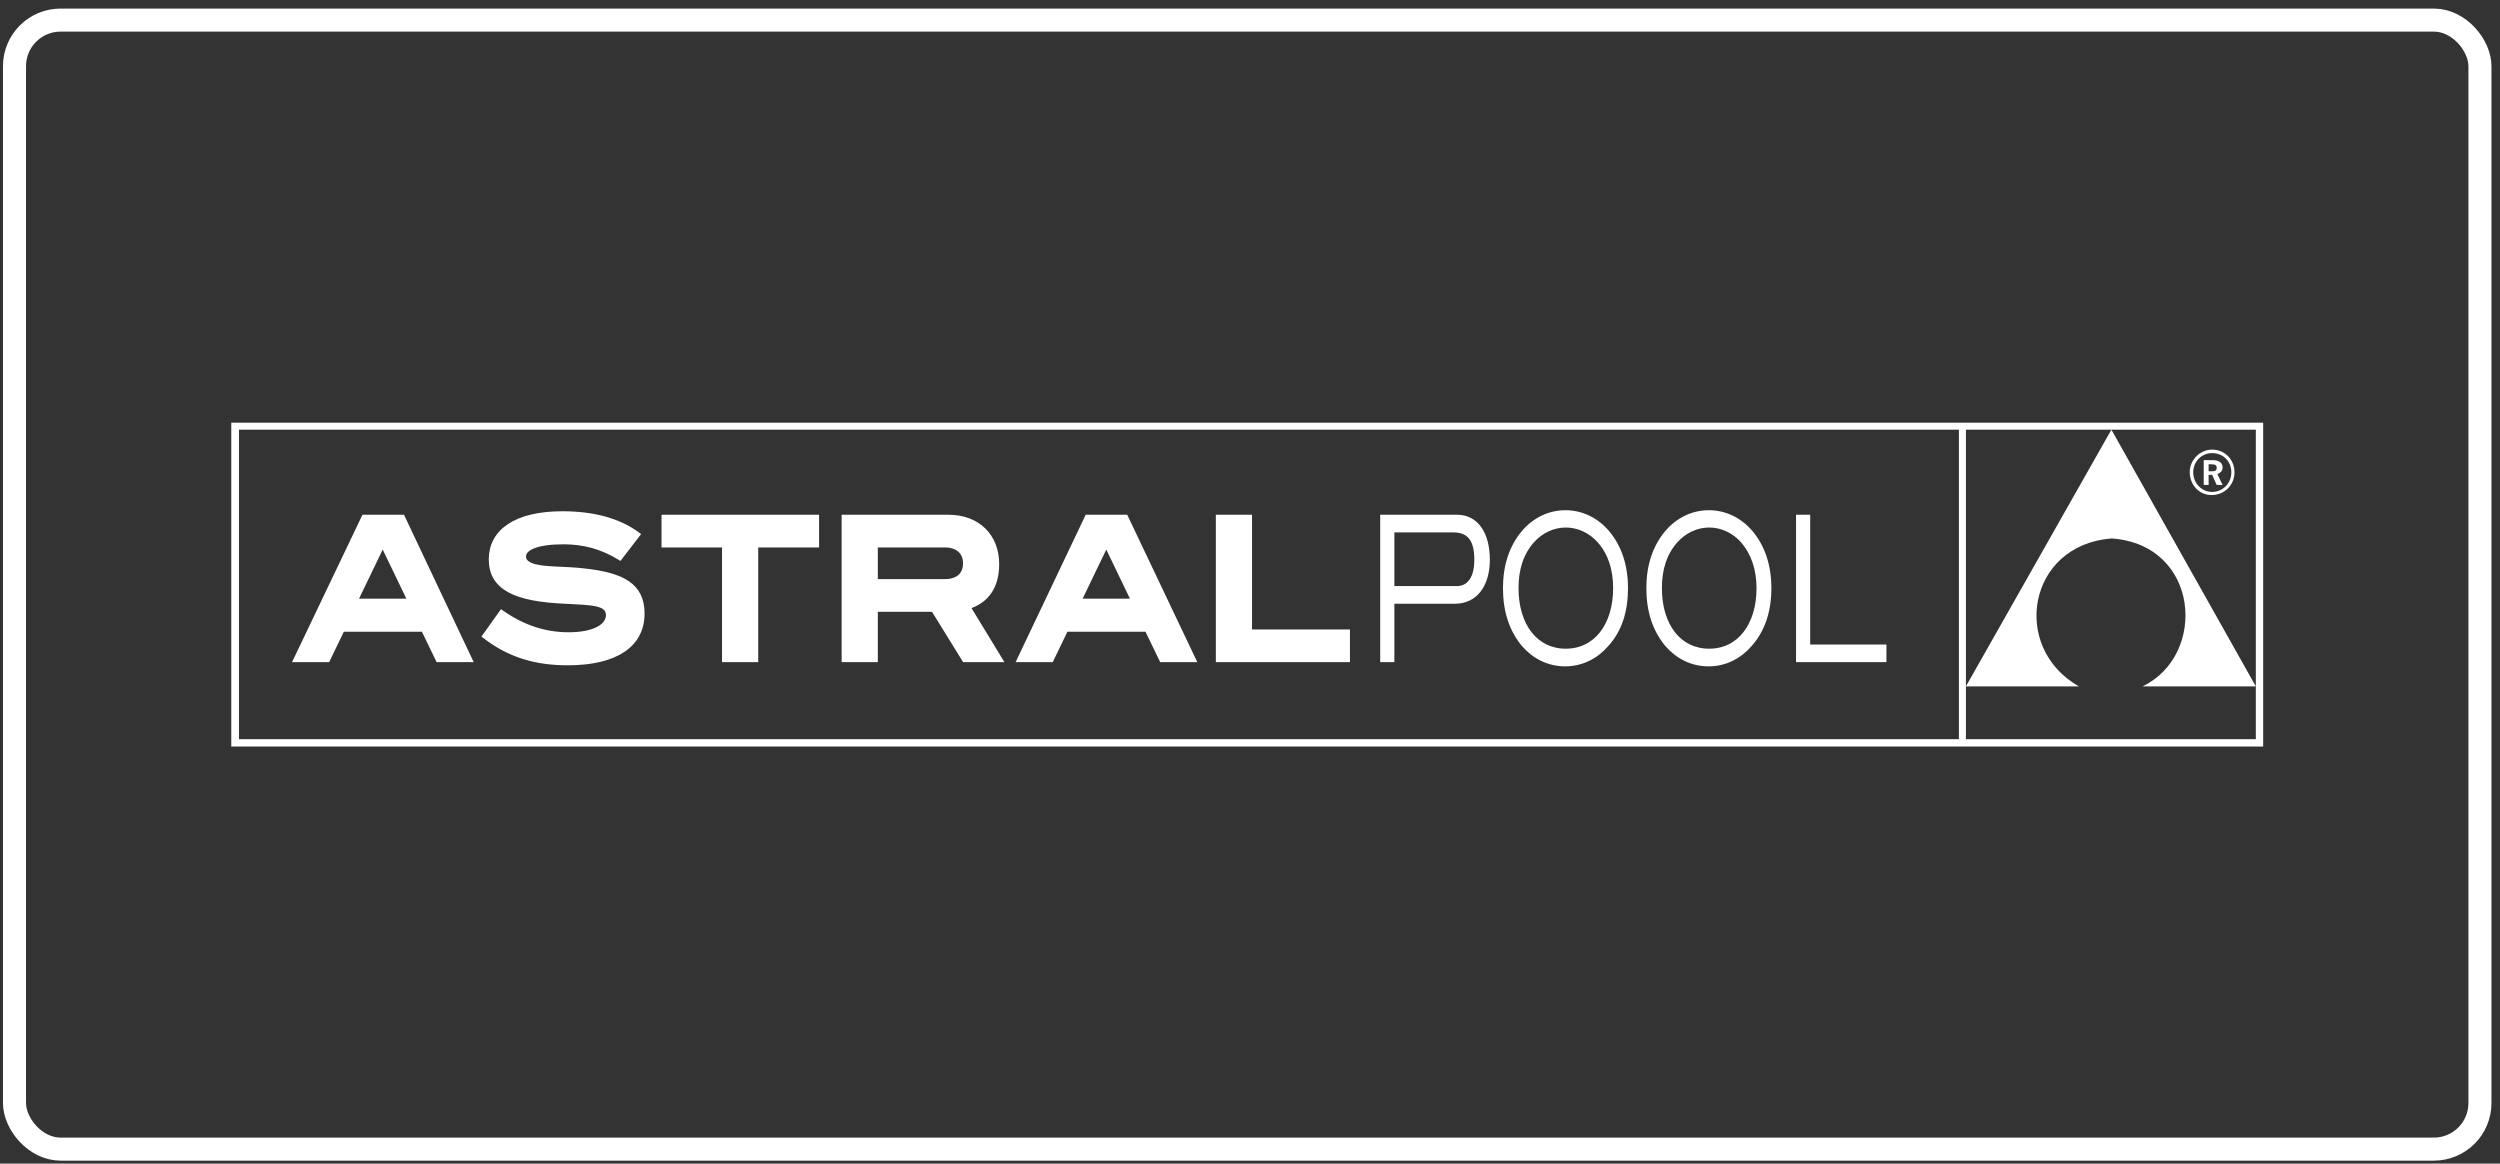 <?xml version="1.0" encoding="UTF-8"?> <svg xmlns="http://www.w3.org/2000/svg" width="217" height="101" viewBox="0 0 217 101" fill="none"><rect x="0" y="0" width="217" height="101" fill="#333333" stroke="none"/> <rect x="1.259" y="1.744" width="214" height="98" rx="4" stroke="white" stroke-width="2"></rect> <path d="M170.641 59.577L183.269 37.296L195.806 59.577H185.97C191.617 56.876 190.949 47.283 183.299 46.737C175.983 47.283 174.496 56.208 180.446 59.577H170.641Z" fill="white"></path> <path d="M163.507 57.24V56.178H156.89V44.916H156.131V57.24H163.507ZM152.701 51.047C152.701 54.326 150.97 56.542 148.359 56.542C145.749 56.542 144.018 54.356 144.018 51.047C144.018 49.348 144.474 47.981 145.415 46.919C146.173 46.069 147.236 45.553 148.359 45.553C149.482 45.553 150.545 46.069 151.304 46.919C152.215 47.981 152.701 49.378 152.701 51.047ZM153.52 51.047C153.52 49.105 152.974 47.465 151.911 46.221C151 45.158 149.725 44.521 148.329 44.521C146.932 44.521 145.658 45.158 144.747 46.221C143.685 47.465 143.138 49.105 143.138 51.047C143.138 53.051 143.685 54.66 144.717 55.904C145.628 56.967 146.872 57.604 148.299 57.604C149.725 57.604 150.97 56.967 151.881 55.904C152.974 54.66 153.52 53.051 153.52 51.047ZM140.254 51.047C140.254 54.326 138.524 56.542 135.913 56.542C133.303 56.542 131.573 54.356 131.573 51.047C131.573 49.348 132.028 47.981 132.969 46.919C133.728 46.069 134.79 45.553 135.913 45.553C137.037 45.553 138.099 46.069 138.858 46.919C139.799 47.981 140.254 49.378 140.254 51.047ZM141.074 51.047C141.074 49.105 140.528 47.465 139.465 46.221C138.554 45.158 137.28 44.521 135.883 44.521C134.487 44.521 133.212 45.158 132.301 46.221C131.238 47.465 130.692 49.105 130.692 51.047C130.692 53.051 131.238 54.66 132.27 55.904C133.181 56.967 134.426 57.604 135.853 57.604C137.28 57.604 138.524 56.967 139.435 55.904C140.558 54.66 141.074 53.051 141.074 51.047ZM126.442 51.108H120.796V45.978H126.139C127.535 45.978 128.203 46.798 128.203 48.528C128.233 50.167 127.565 51.108 126.442 51.108ZM126.503 44.916H120.037V57.24H120.796V52.171H126.291C128.021 52.171 129.083 50.774 129.083 48.589C129.083 46.312 128.081 44.916 126.503 44.916ZM116.941 57.24V54.872H108.441V44.916H105.77V57.24H116.941ZM98.454 52.201H93.597L96.026 47.162L98.454 52.201ZM103.554 57.24L97.695 44.916H94.386L88.527 57.24H91.229L92.505 54.599H99.577L100.852 57.24H103.554ZM82.031 50.501H75.96V47.283H82.001C83.155 47.283 83.822 47.921 83.822 48.862C83.853 49.864 83.185 50.501 82.031 50.501ZM86.767 57.24L83.974 52.656C85.644 52.14 86.493 50.896 86.493 48.953C86.493 46.555 84.854 44.916 82.335 44.916H73.289V57.24H75.96V52.869H81.03L83.731 57.24H86.767ZM70.86 47.283V44.916H57.656V47.283H62.907V57.24H65.579V47.283H70.86ZM53.8 48.376L55.318 46.403C53.709 45.219 51.524 44.612 48.822 44.612C44.815 44.612 42.66 46.13 42.66 48.558C42.66 51.017 44.785 51.989 49.065 52.171C51.402 52.292 52.829 52.292 52.829 53.385C52.829 54.387 51.584 55.115 49.368 55.115C47.304 55.115 45.422 54.508 43.54 53.203L42.113 55.206C44.238 56.846 46.515 57.513 49.277 57.513C53.466 57.513 55.713 55.935 55.713 53.264C55.713 50.835 54.043 49.924 50.583 49.56C48.883 49.378 47.456 49.469 46.393 49.196C45.756 49.014 45.422 48.74 45.422 48.315C45.422 47.526 46.606 47.01 48.913 47.01C50.674 47.01 52.252 47.435 53.8 48.376ZM35.647 52.201H30.79L33.219 47.162L35.647 52.201ZM40.747 57.24L34.919 44.916H31.61L25.721 57.24H28.423L29.698 54.599H36.771L38.045 57.24H40.747Z" fill="white"></path> <path d="M163.507 57.24V56.178H156.89V44.916H156.131V57.24H163.507ZM152.701 51.047C152.701 54.326 150.97 56.542 148.359 56.542C145.749 56.542 144.018 54.356 144.018 51.047C144.018 49.348 144.474 47.981 145.415 46.919C146.173 46.069 147.236 45.553 148.359 45.553C149.482 45.553 150.545 46.069 151.304 46.919C152.215 47.981 152.701 49.378 152.701 51.047ZM153.52 51.047C153.52 49.105 152.974 47.465 151.911 46.221C151 45.158 149.725 44.521 148.329 44.521C146.932 44.521 145.658 45.158 144.747 46.221C143.685 47.465 143.138 49.105 143.138 51.047C143.138 53.051 143.685 54.66 144.717 55.904C145.628 56.967 146.872 57.604 148.299 57.604C149.725 57.604 150.97 56.967 151.881 55.904C152.974 54.66 153.52 53.051 153.52 51.047ZM140.254 51.047C140.254 54.326 138.524 56.542 135.913 56.542C133.303 56.542 131.573 54.356 131.573 51.047C131.573 49.348 132.028 47.981 132.969 46.919C133.728 46.069 134.79 45.553 135.913 45.553C137.037 45.553 138.099 46.069 138.858 46.919C139.799 47.981 140.254 49.378 140.254 51.047ZM141.074 51.047C141.074 49.105 140.528 47.465 139.465 46.221C138.554 45.158 137.28 44.521 135.883 44.521C134.487 44.521 133.212 45.158 132.301 46.221C131.238 47.465 130.692 49.105 130.692 51.047C130.692 53.051 131.238 54.66 132.27 55.904C133.181 56.967 134.426 57.604 135.853 57.604C137.28 57.604 138.524 56.967 139.435 55.904C140.558 54.66 141.074 53.051 141.074 51.047ZM126.442 51.108H120.796V45.978H126.139C127.535 45.978 128.203 46.798 128.203 48.528C128.233 50.167 127.565 51.108 126.442 51.108ZM126.503 44.916H120.037V57.24H120.796V52.171H126.291C128.021 52.171 129.083 50.774 129.083 48.589C129.083 46.312 128.081 44.916 126.503 44.916ZM116.941 57.24V54.872H108.441V44.916H105.77V57.24H116.941ZM98.454 52.201H93.597L96.026 47.162L98.454 52.201ZM103.554 57.24L97.695 44.916H94.386L88.527 57.24H91.229L92.505 54.599H99.577L100.852 57.24H103.554ZM82.031 50.501H75.96V47.283H82.001C83.155 47.283 83.822 47.921 83.822 48.862C83.853 49.864 83.185 50.501 82.031 50.501ZM86.767 57.24L83.974 52.656C85.644 52.14 86.493 50.896 86.493 48.953C86.493 46.555 84.854 44.916 82.335 44.916H73.289V57.24H75.96V52.869H81.03L83.731 57.24H86.767ZM70.86 47.283V44.916H57.656V47.283H62.907V57.24H65.579V47.283H70.86ZM53.8 48.376L55.318 46.403C53.709 45.219 51.524 44.612 48.822 44.612C44.815 44.612 42.66 46.13 42.66 48.558C42.66 51.017 44.785 51.989 49.065 52.171C51.402 52.292 52.829 52.292 52.829 53.385C52.829 54.387 51.584 55.115 49.368 55.115C47.304 55.115 45.422 54.508 43.54 53.203L42.113 55.206C44.238 56.846 46.515 57.513 49.277 57.513C53.466 57.513 55.713 55.935 55.713 53.264C55.713 50.835 54.043 49.924 50.583 49.56C48.883 49.378 47.456 49.469 46.393 49.196C45.756 49.014 45.422 48.74 45.422 48.315C45.422 47.526 46.606 47.01 48.913 47.01C50.674 47.01 52.252 47.435 53.8 48.376ZM35.647 52.201H30.79L33.219 47.162L35.647 52.201ZM40.747 57.24L34.919 44.916H31.61L25.721 57.24H28.423L29.698 54.599H36.77L38.045 57.24H40.747Z" stroke="white" stroke-width="0.47" stroke-miterlimit="5.925"></path> <path d="M192.012 40.908H191.708V40.301H191.981C192.285 40.301 192.406 40.392 192.406 40.605C192.436 40.817 192.285 40.908 192.012 40.908ZM192.922 42.092L192.467 41.151C192.77 41.03 192.922 40.847 192.922 40.574C192.922 40.18 192.619 39.937 192.042 39.937H191.283V42.092H191.708V41.212H192.012L192.406 42.092H192.922ZM193.681 40.999C193.681 41.94 192.952 42.699 192.012 42.699C191.101 42.699 190.372 41.94 190.372 40.999C190.372 40.058 191.101 39.33 192.012 39.33C192.983 39.33 193.681 40.058 193.681 40.999ZM193.954 40.999C193.954 39.876 193.104 39.026 192.012 39.026C190.949 39.026 190.069 39.937 190.069 40.969C190.069 42.123 190.918 42.972 191.951 42.972C193.104 42.972 193.954 42.092 193.954 40.999Z" fill="white"></path> <path fill-rule="evenodd" clip-rule="evenodd" d="M20.075 36.689H196.443V64.799H20.075V36.689ZM170.033 37.296H20.742V64.161H170.033V37.296ZM195.806 37.296H170.641V64.161H195.806V37.296Z" fill="white"></path> </svg> 